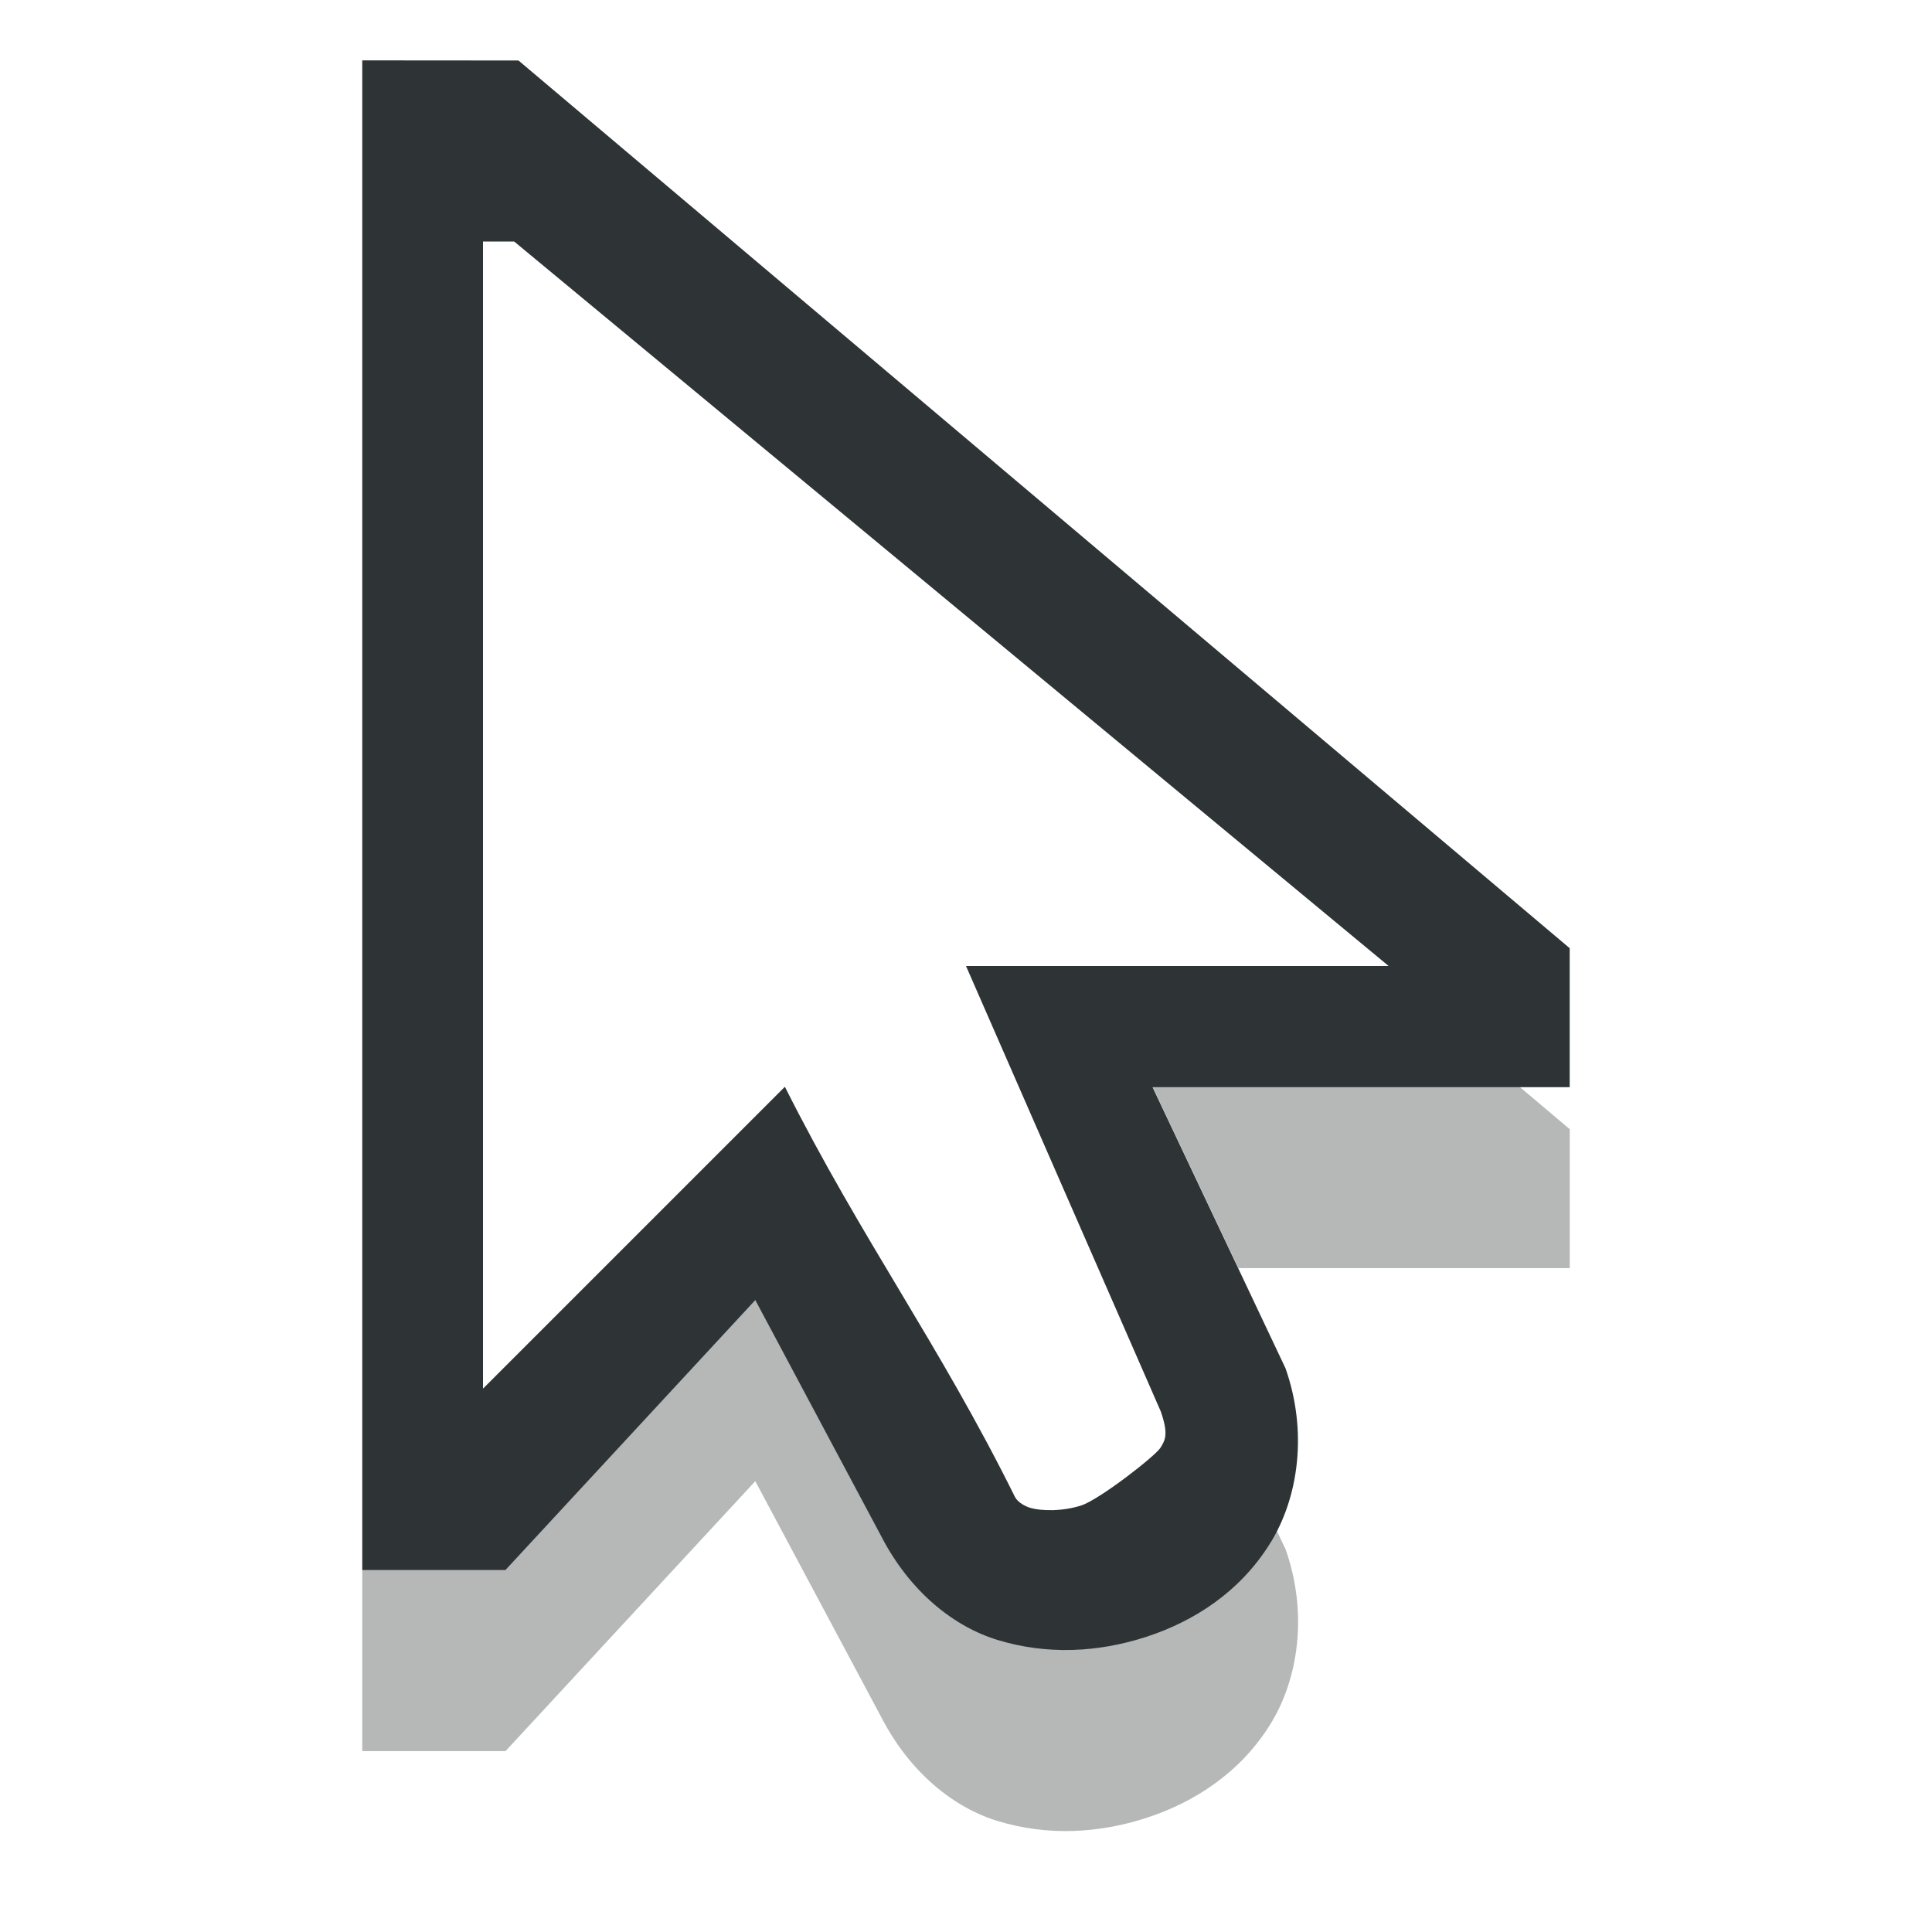 <svg height="32" viewBox="0 0 32 32" width="32" xmlns="http://www.w3.org/2000/svg"><g fill="#2e3436" stroke-width="1.333"><path d="m19.092 18 1.42 3.004h5.488v-2.301l-.832-.703zm-6.582 3.529-4.137 4.471h-2.373v3.004h2.373l4.137-4.471 2.084 3.904c.482.936 1.218 1.51 1.938 1.727.821.249 1.666.202 2.453-.053.787-.255 1.545-.74 2.043-1.531.498-.791.628-1.891.266-2.918l-.154-.324c-.04.078-.065.165-.111.238-.498.791-1.256 1.276-2.043 1.531-.787.255-1.632.3-2.453.051-.719-.217-1.455-.79-1.938-1.727z" opacity=".35"/><path d="m6 1v.685l0 24.32h2.372l4.138-4.471 2.082 3.904c.482.936 1.218 1.51 1.937 1.727.821.249 1.666.203 2.453-.052.787-.255 1.546-.74 2.044-1.531.498-.791.628-1.892.266-2.919l-2.202-4.656h6.909v-2.302l-17.411-14.703zm2 3h.516l14.484 12h-7l3.227 7.38c.127.37.077.468-.008.602-.086.136-1.008.855-1.31.953-.303.098-.658.097-.857.036-.131-.045-.214-.119-.245-.185-1.261-2.542-2.532-4.25-3.807-6.786l-5 5z"/></g></svg>